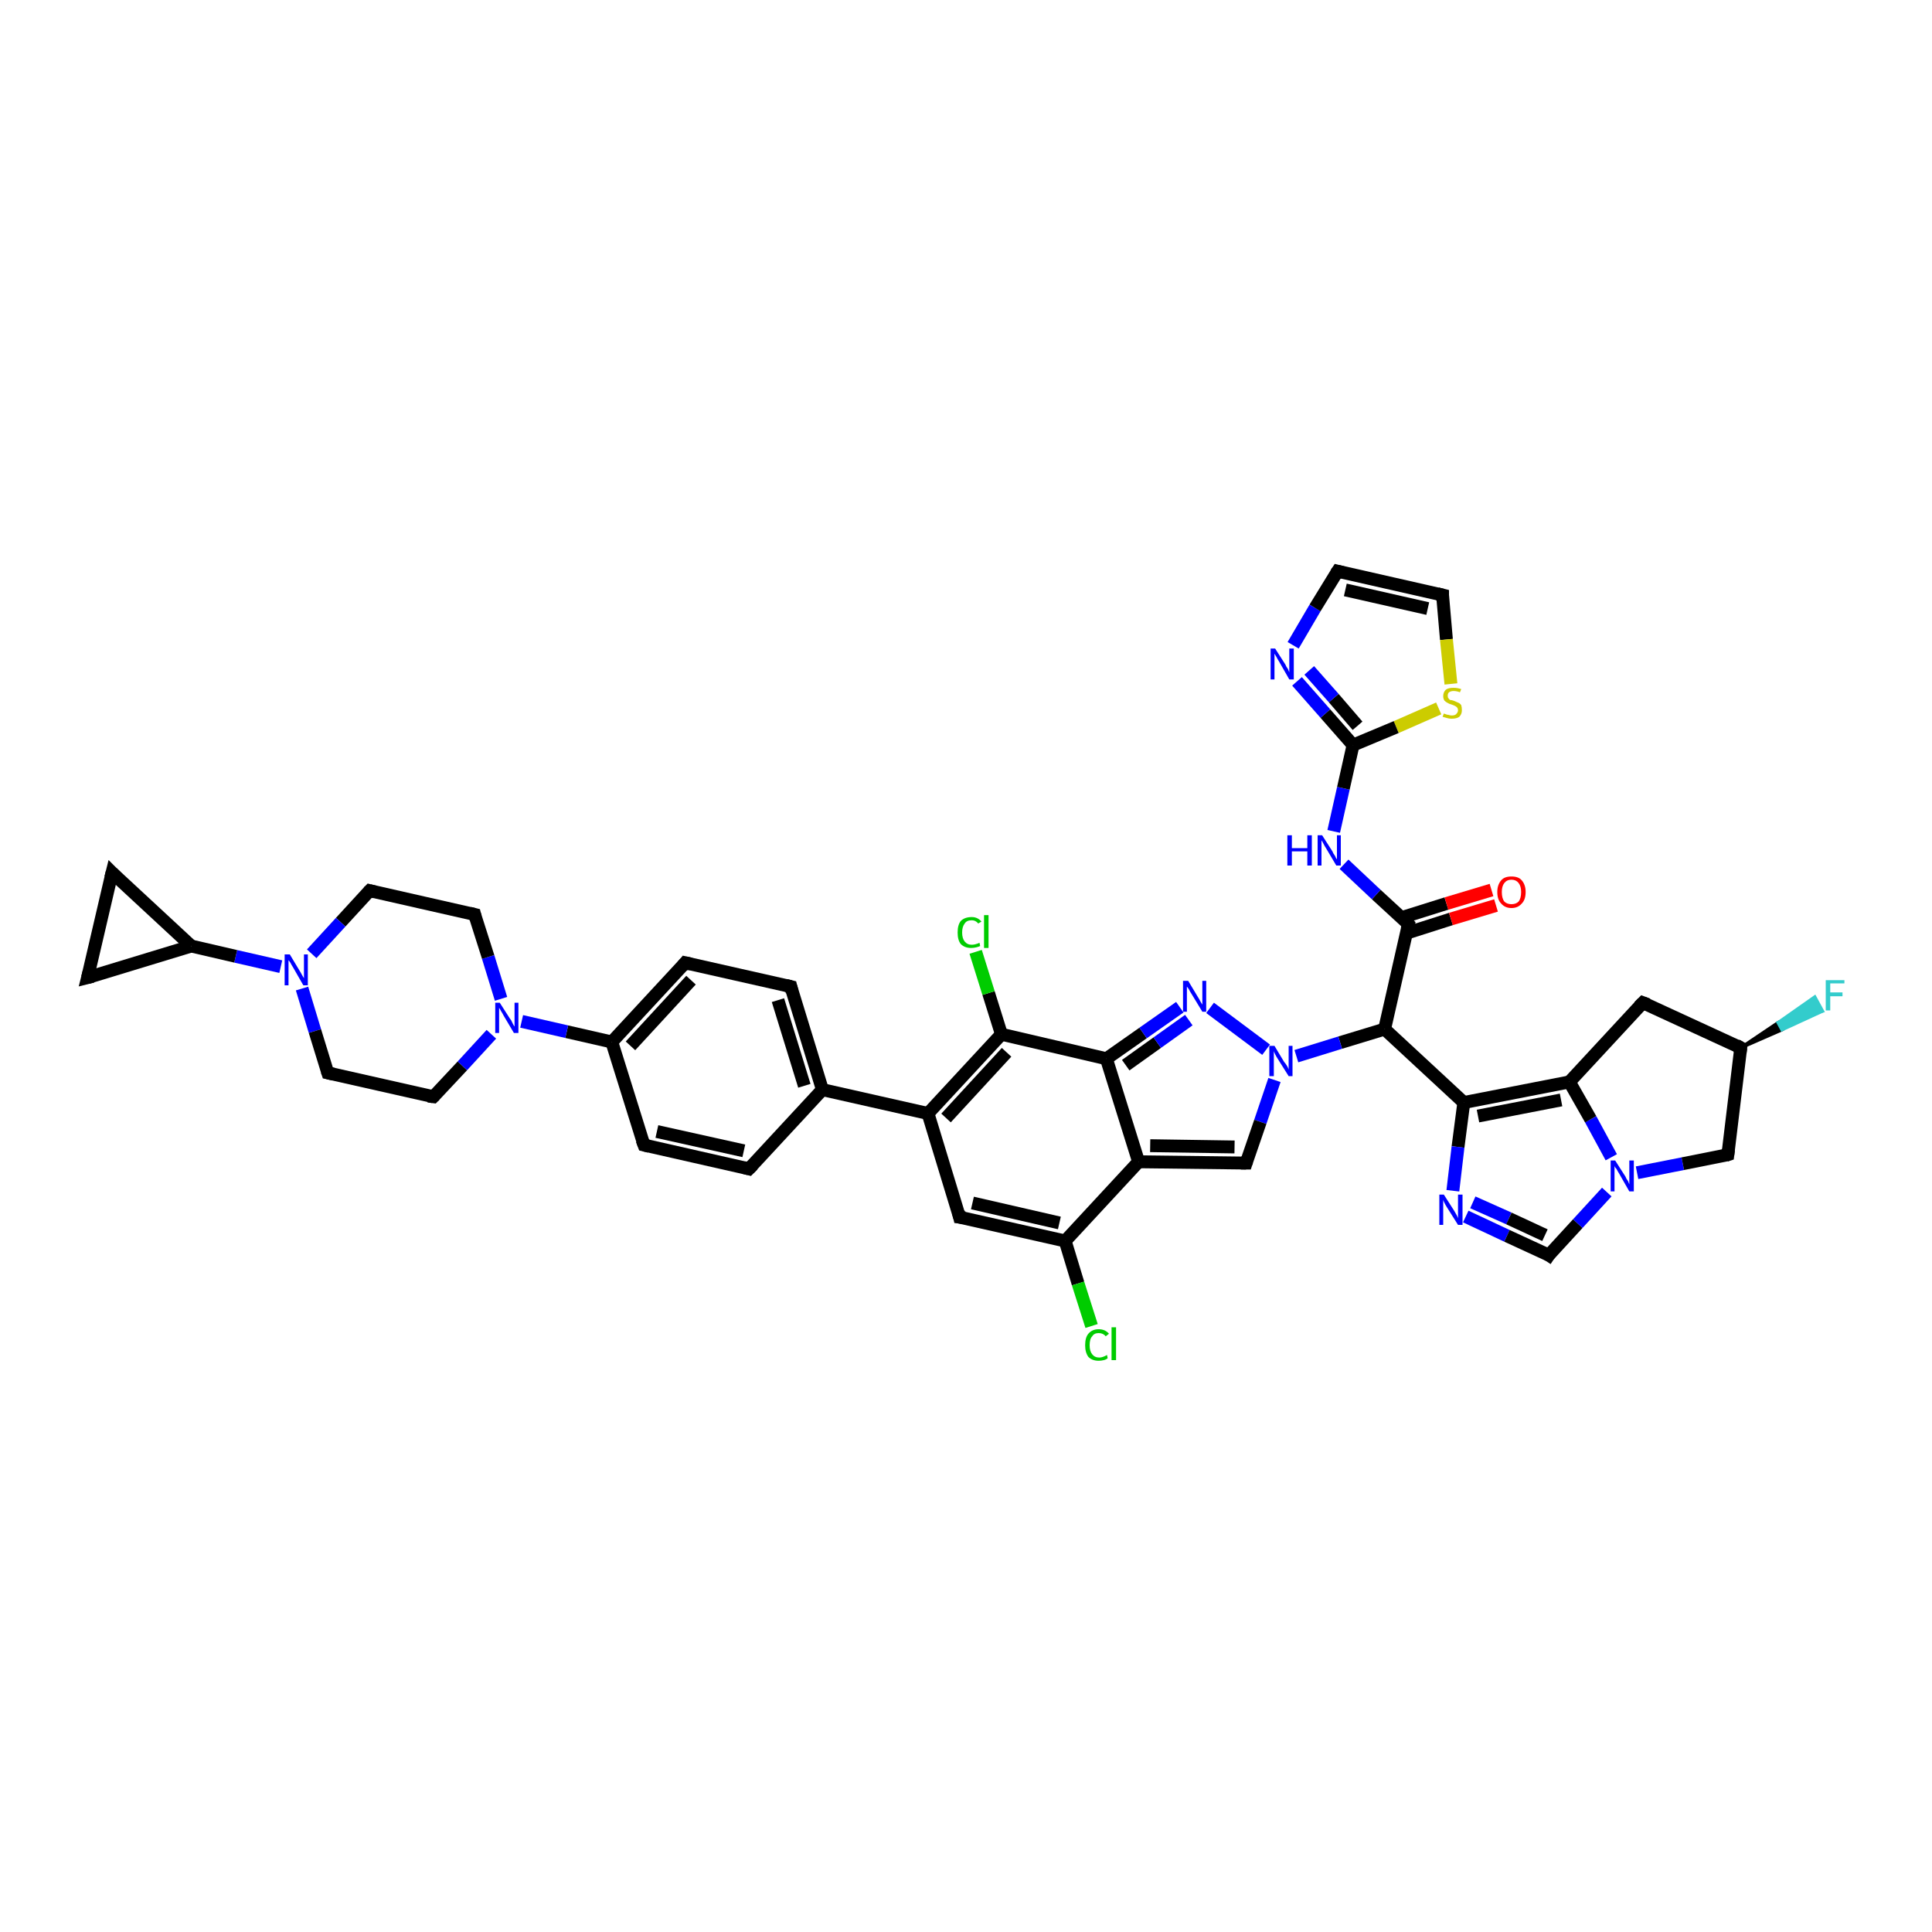 <?xml version='1.0' encoding='iso-8859-1'?>
<svg version='1.1' baseProfile='full'
              xmlns='http://www.w3.org/2000/svg'
                      xmlns:rdkit='http://www.rdkit.org/xml'
                      xmlns:xlink='http://www.w3.org/1999/xlink'
                  xml:space='preserve'
width='300px' height='300px' viewBox='0 0 300 300'>
<!-- END OF HEADER -->
<rect style='opacity:1.0;fill:#FFFFFF;stroke:none' width='300.0' height='300.0' x='0.0' y='0.0'> </rect>
<path class='bond-0 atom-1 atom-0' d='M 270.3,162.7 L 276.1,158.8 L 276.7,159.9 Z' style='fill:#000000;fill-rule:evenodd;fill-opacity:1;stroke:#000000;stroke-width:0.5px;stroke-linecap:butt;stroke-linejoin:miter;stroke-opacity:1;' />
<path class='bond-0 atom-1 atom-0' d='M 276.1,158.8 L 283.0,157.0 L 281.8,154.8 Z' style='fill:#33CCCC;fill-rule:evenodd;fill-opacity:1;stroke:#33CCCC;stroke-width:0.5px;stroke-linecap:butt;stroke-linejoin:miter;stroke-opacity:1;' />
<path class='bond-0 atom-1 atom-0' d='M 276.1,158.8 L 276.7,159.9 L 283.0,157.0 Z' style='fill:#33CCCC;fill-rule:evenodd;fill-opacity:1;stroke:#33CCCC;stroke-width:0.5px;stroke-linecap:butt;stroke-linejoin:miter;stroke-opacity:1;' />
<path class='bond-1 atom-1 atom-2' d='M 270.3,162.7 L 255.1,155.7' style='fill:none;fill-rule:evenodd;stroke:#000000;stroke-width:2.0px;stroke-linecap:butt;stroke-linejoin:miter;stroke-opacity:1' />
<path class='bond-2 atom-2 atom-3' d='M 255.1,155.7 L 243.7,168.0' style='fill:none;fill-rule:evenodd;stroke:#000000;stroke-width:2.0px;stroke-linecap:butt;stroke-linejoin:miter;stroke-opacity:1' />
<path class='bond-3 atom-3 atom-4' d='M 243.7,168.0 L 227.3,171.2' style='fill:none;fill-rule:evenodd;stroke:#000000;stroke-width:2.0px;stroke-linecap:butt;stroke-linejoin:miter;stroke-opacity:1' />
<path class='bond-3 atom-3 atom-4' d='M 242.4,170.8 L 229.5,173.3' style='fill:none;fill-rule:evenodd;stroke:#000000;stroke-width:2.0px;stroke-linecap:butt;stroke-linejoin:miter;stroke-opacity:1' />
<path class='bond-4 atom-4 atom-5' d='M 227.3,171.2 L 226.4,178.1' style='fill:none;fill-rule:evenodd;stroke:#000000;stroke-width:2.0px;stroke-linecap:butt;stroke-linejoin:miter;stroke-opacity:1' />
<path class='bond-4 atom-4 atom-5' d='M 226.4,178.1 L 225.6,184.9' style='fill:none;fill-rule:evenodd;stroke:#0000FF;stroke-width:2.0px;stroke-linecap:butt;stroke-linejoin:miter;stroke-opacity:1' />
<path class='bond-5 atom-5 atom-6' d='M 227.6,188.9 L 234.0,191.9' style='fill:none;fill-rule:evenodd;stroke:#0000FF;stroke-width:2.0px;stroke-linecap:butt;stroke-linejoin:miter;stroke-opacity:1' />
<path class='bond-5 atom-5 atom-6' d='M 234.0,191.9 L 240.5,194.9' style='fill:none;fill-rule:evenodd;stroke:#000000;stroke-width:2.0px;stroke-linecap:butt;stroke-linejoin:miter;stroke-opacity:1' />
<path class='bond-5 atom-5 atom-6' d='M 228.7,186.7 L 234.3,189.2' style='fill:none;fill-rule:evenodd;stroke:#0000FF;stroke-width:2.0px;stroke-linecap:butt;stroke-linejoin:miter;stroke-opacity:1' />
<path class='bond-5 atom-5 atom-6' d='M 234.3,189.2 L 239.9,191.8' style='fill:none;fill-rule:evenodd;stroke:#000000;stroke-width:2.0px;stroke-linecap:butt;stroke-linejoin:miter;stroke-opacity:1' />
<path class='bond-6 atom-6 atom-7' d='M 240.5,194.9 L 245.0,190.0' style='fill:none;fill-rule:evenodd;stroke:#000000;stroke-width:2.0px;stroke-linecap:butt;stroke-linejoin:miter;stroke-opacity:1' />
<path class='bond-6 atom-6 atom-7' d='M 245.0,190.0 L 249.5,185.1' style='fill:none;fill-rule:evenodd;stroke:#0000FF;stroke-width:2.0px;stroke-linecap:butt;stroke-linejoin:miter;stroke-opacity:1' />
<path class='bond-7 atom-7 atom-8' d='M 254.2,182.1 L 261.3,180.7' style='fill:none;fill-rule:evenodd;stroke:#0000FF;stroke-width:2.0px;stroke-linecap:butt;stroke-linejoin:miter;stroke-opacity:1' />
<path class='bond-7 atom-7 atom-8' d='M 261.3,180.7 L 268.3,179.3' style='fill:none;fill-rule:evenodd;stroke:#000000;stroke-width:2.0px;stroke-linecap:butt;stroke-linejoin:miter;stroke-opacity:1' />
<path class='bond-8 atom-4 atom-9' d='M 227.3,171.2 L 215.0,159.8' style='fill:none;fill-rule:evenodd;stroke:#000000;stroke-width:2.0px;stroke-linecap:butt;stroke-linejoin:miter;stroke-opacity:1' />
<path class='bond-9 atom-9 atom-10' d='M 215.0,159.8 L 218.7,143.5' style='fill:none;fill-rule:evenodd;stroke:#000000;stroke-width:2.0px;stroke-linecap:butt;stroke-linejoin:miter;stroke-opacity:1' />
<path class='bond-10 atom-10 atom-11' d='M 218.4,144.9 L 225.3,142.7' style='fill:none;fill-rule:evenodd;stroke:#000000;stroke-width:2.0px;stroke-linecap:butt;stroke-linejoin:miter;stroke-opacity:1' />
<path class='bond-10 atom-10 atom-11' d='M 225.3,142.7 L 232.3,140.6' style='fill:none;fill-rule:evenodd;stroke:#FF0000;stroke-width:2.0px;stroke-linecap:butt;stroke-linejoin:miter;stroke-opacity:1' />
<path class='bond-10 atom-10 atom-11' d='M 217.6,142.5 L 224.6,140.3' style='fill:none;fill-rule:evenodd;stroke:#000000;stroke-width:2.0px;stroke-linecap:butt;stroke-linejoin:miter;stroke-opacity:1' />
<path class='bond-10 atom-10 atom-11' d='M 224.6,140.3 L 231.6,138.2' style='fill:none;fill-rule:evenodd;stroke:#FF0000;stroke-width:2.0px;stroke-linecap:butt;stroke-linejoin:miter;stroke-opacity:1' />
<path class='bond-11 atom-10 atom-12' d='M 218.7,143.5 L 213.7,138.9' style='fill:none;fill-rule:evenodd;stroke:#000000;stroke-width:2.0px;stroke-linecap:butt;stroke-linejoin:miter;stroke-opacity:1' />
<path class='bond-11 atom-10 atom-12' d='M 213.7,138.9 L 208.7,134.2' style='fill:none;fill-rule:evenodd;stroke:#0000FF;stroke-width:2.0px;stroke-linecap:butt;stroke-linejoin:miter;stroke-opacity:1' />
<path class='bond-12 atom-12 atom-13' d='M 207.1,129.1 L 208.6,122.4' style='fill:none;fill-rule:evenodd;stroke:#0000FF;stroke-width:2.0px;stroke-linecap:butt;stroke-linejoin:miter;stroke-opacity:1' />
<path class='bond-12 atom-12 atom-13' d='M 208.6,122.4 L 210.1,115.7' style='fill:none;fill-rule:evenodd;stroke:#000000;stroke-width:2.0px;stroke-linecap:butt;stroke-linejoin:miter;stroke-opacity:1' />
<path class='bond-13 atom-13 atom-14' d='M 210.1,115.7 L 205.8,110.8' style='fill:none;fill-rule:evenodd;stroke:#000000;stroke-width:2.0px;stroke-linecap:butt;stroke-linejoin:miter;stroke-opacity:1' />
<path class='bond-13 atom-13 atom-14' d='M 205.8,110.8 L 201.4,105.8' style='fill:none;fill-rule:evenodd;stroke:#0000FF;stroke-width:2.0px;stroke-linecap:butt;stroke-linejoin:miter;stroke-opacity:1' />
<path class='bond-13 atom-13 atom-14' d='M 210.8,112.7 L 207.1,108.4' style='fill:none;fill-rule:evenodd;stroke:#000000;stroke-width:2.0px;stroke-linecap:butt;stroke-linejoin:miter;stroke-opacity:1' />
<path class='bond-13 atom-13 atom-14' d='M 207.1,108.4 L 203.3,104.1' style='fill:none;fill-rule:evenodd;stroke:#0000FF;stroke-width:2.0px;stroke-linecap:butt;stroke-linejoin:miter;stroke-opacity:1' />
<path class='bond-14 atom-14 atom-15' d='M 200.8,100.2 L 204.2,94.4' style='fill:none;fill-rule:evenodd;stroke:#0000FF;stroke-width:2.0px;stroke-linecap:butt;stroke-linejoin:miter;stroke-opacity:1' />
<path class='bond-14 atom-14 atom-15' d='M 204.2,94.4 L 207.7,88.7' style='fill:none;fill-rule:evenodd;stroke:#000000;stroke-width:2.0px;stroke-linecap:butt;stroke-linejoin:miter;stroke-opacity:1' />
<path class='bond-15 atom-15 atom-16' d='M 207.7,88.7 L 224.0,92.4' style='fill:none;fill-rule:evenodd;stroke:#000000;stroke-width:2.0px;stroke-linecap:butt;stroke-linejoin:miter;stroke-opacity:1' />
<path class='bond-15 atom-15 atom-16' d='M 208.9,91.6 L 221.7,94.5' style='fill:none;fill-rule:evenodd;stroke:#000000;stroke-width:2.0px;stroke-linecap:butt;stroke-linejoin:miter;stroke-opacity:1' />
<path class='bond-16 atom-16 atom-17' d='M 224.0,92.4 L 224.6,99.3' style='fill:none;fill-rule:evenodd;stroke:#000000;stroke-width:2.0px;stroke-linecap:butt;stroke-linejoin:miter;stroke-opacity:1' />
<path class='bond-16 atom-16 atom-17' d='M 224.6,99.3 L 225.3,106.2' style='fill:none;fill-rule:evenodd;stroke:#CCCC00;stroke-width:2.0px;stroke-linecap:butt;stroke-linejoin:miter;stroke-opacity:1' />
<path class='bond-17 atom-9 atom-18' d='M 215.0,159.8 L 208.1,161.9' style='fill:none;fill-rule:evenodd;stroke:#000000;stroke-width:2.0px;stroke-linecap:butt;stroke-linejoin:miter;stroke-opacity:1' />
<path class='bond-17 atom-9 atom-18' d='M 208.1,161.9 L 201.3,164.0' style='fill:none;fill-rule:evenodd;stroke:#0000FF;stroke-width:2.0px;stroke-linecap:butt;stroke-linejoin:miter;stroke-opacity:1' />
<path class='bond-18 atom-18 atom-19' d='M 197.9,167.7 L 195.7,174.2' style='fill:none;fill-rule:evenodd;stroke:#0000FF;stroke-width:2.0px;stroke-linecap:butt;stroke-linejoin:miter;stroke-opacity:1' />
<path class='bond-18 atom-18 atom-19' d='M 195.7,174.2 L 193.5,180.6' style='fill:none;fill-rule:evenodd;stroke:#000000;stroke-width:2.0px;stroke-linecap:butt;stroke-linejoin:miter;stroke-opacity:1' />
<path class='bond-19 atom-19 atom-20' d='M 193.5,180.6 L 176.8,180.4' style='fill:none;fill-rule:evenodd;stroke:#000000;stroke-width:2.0px;stroke-linecap:butt;stroke-linejoin:miter;stroke-opacity:1' />
<path class='bond-19 atom-19 atom-20' d='M 191.7,178.1 L 178.6,177.9' style='fill:none;fill-rule:evenodd;stroke:#000000;stroke-width:2.0px;stroke-linecap:butt;stroke-linejoin:miter;stroke-opacity:1' />
<path class='bond-20 atom-20 atom-21' d='M 176.8,180.4 L 165.4,192.7' style='fill:none;fill-rule:evenodd;stroke:#000000;stroke-width:2.0px;stroke-linecap:butt;stroke-linejoin:miter;stroke-opacity:1' />
<path class='bond-21 atom-21 atom-22' d='M 165.4,192.7 L 167.4,199.3' style='fill:none;fill-rule:evenodd;stroke:#000000;stroke-width:2.0px;stroke-linecap:butt;stroke-linejoin:miter;stroke-opacity:1' />
<path class='bond-21 atom-21 atom-22' d='M 167.4,199.3 L 169.5,205.9' style='fill:none;fill-rule:evenodd;stroke:#00CC00;stroke-width:2.0px;stroke-linecap:butt;stroke-linejoin:miter;stroke-opacity:1' />
<path class='bond-22 atom-21 atom-23' d='M 165.4,192.7 L 149.0,189.0' style='fill:none;fill-rule:evenodd;stroke:#000000;stroke-width:2.0px;stroke-linecap:butt;stroke-linejoin:miter;stroke-opacity:1' />
<path class='bond-22 atom-21 atom-23' d='M 164.5,189.9 L 151.0,186.8' style='fill:none;fill-rule:evenodd;stroke:#000000;stroke-width:2.0px;stroke-linecap:butt;stroke-linejoin:miter;stroke-opacity:1' />
<path class='bond-23 atom-23 atom-24' d='M 149.0,189.0 L 144.1,172.9' style='fill:none;fill-rule:evenodd;stroke:#000000;stroke-width:2.0px;stroke-linecap:butt;stroke-linejoin:miter;stroke-opacity:1' />
<path class='bond-24 atom-24 atom-25' d='M 144.1,172.9 L 127.7,169.2' style='fill:none;fill-rule:evenodd;stroke:#000000;stroke-width:2.0px;stroke-linecap:butt;stroke-linejoin:miter;stroke-opacity:1' />
<path class='bond-25 atom-25 atom-26' d='M 127.7,169.2 L 122.8,153.2' style='fill:none;fill-rule:evenodd;stroke:#000000;stroke-width:2.0px;stroke-linecap:butt;stroke-linejoin:miter;stroke-opacity:1' />
<path class='bond-25 atom-25 atom-26' d='M 124.9,168.6 L 120.8,155.3' style='fill:none;fill-rule:evenodd;stroke:#000000;stroke-width:2.0px;stroke-linecap:butt;stroke-linejoin:miter;stroke-opacity:1' />
<path class='bond-26 atom-26 atom-27' d='M 122.8,153.2 L 106.4,149.5' style='fill:none;fill-rule:evenodd;stroke:#000000;stroke-width:2.0px;stroke-linecap:butt;stroke-linejoin:miter;stroke-opacity:1' />
<path class='bond-27 atom-27 atom-28' d='M 106.4,149.5 L 95.0,161.8' style='fill:none;fill-rule:evenodd;stroke:#000000;stroke-width:2.0px;stroke-linecap:butt;stroke-linejoin:miter;stroke-opacity:1' />
<path class='bond-27 atom-27 atom-28' d='M 107.3,152.2 L 97.9,162.4' style='fill:none;fill-rule:evenodd;stroke:#000000;stroke-width:2.0px;stroke-linecap:butt;stroke-linejoin:miter;stroke-opacity:1' />
<path class='bond-28 atom-28 atom-29' d='M 95.0,161.8 L 100.0,177.8' style='fill:none;fill-rule:evenodd;stroke:#000000;stroke-width:2.0px;stroke-linecap:butt;stroke-linejoin:miter;stroke-opacity:1' />
<path class='bond-29 atom-29 atom-30' d='M 100.0,177.8 L 116.3,181.5' style='fill:none;fill-rule:evenodd;stroke:#000000;stroke-width:2.0px;stroke-linecap:butt;stroke-linejoin:miter;stroke-opacity:1' />
<path class='bond-29 atom-29 atom-30' d='M 102.0,175.7 L 115.5,178.7' style='fill:none;fill-rule:evenodd;stroke:#000000;stroke-width:2.0px;stroke-linecap:butt;stroke-linejoin:miter;stroke-opacity:1' />
<path class='bond-30 atom-28 atom-31' d='M 95.0,161.8 L 88.0,160.2' style='fill:none;fill-rule:evenodd;stroke:#000000;stroke-width:2.0px;stroke-linecap:butt;stroke-linejoin:miter;stroke-opacity:1' />
<path class='bond-30 atom-28 atom-31' d='M 88.0,160.2 L 81.0,158.6' style='fill:none;fill-rule:evenodd;stroke:#0000FF;stroke-width:2.0px;stroke-linecap:butt;stroke-linejoin:miter;stroke-opacity:1' />
<path class='bond-31 atom-31 atom-32' d='M 77.8,155.1 L 75.8,148.6' style='fill:none;fill-rule:evenodd;stroke:#0000FF;stroke-width:2.0px;stroke-linecap:butt;stroke-linejoin:miter;stroke-opacity:1' />
<path class='bond-31 atom-31 atom-32' d='M 75.8,148.6 L 73.7,142.0' style='fill:none;fill-rule:evenodd;stroke:#000000;stroke-width:2.0px;stroke-linecap:butt;stroke-linejoin:miter;stroke-opacity:1' />
<path class='bond-32 atom-32 atom-33' d='M 73.7,142.0 L 57.4,138.3' style='fill:none;fill-rule:evenodd;stroke:#000000;stroke-width:2.0px;stroke-linecap:butt;stroke-linejoin:miter;stroke-opacity:1' />
<path class='bond-33 atom-33 atom-34' d='M 57.4,138.3 L 52.9,143.2' style='fill:none;fill-rule:evenodd;stroke:#000000;stroke-width:2.0px;stroke-linecap:butt;stroke-linejoin:miter;stroke-opacity:1' />
<path class='bond-33 atom-33 atom-34' d='M 52.9,143.2 L 48.4,148.1' style='fill:none;fill-rule:evenodd;stroke:#0000FF;stroke-width:2.0px;stroke-linecap:butt;stroke-linejoin:miter;stroke-opacity:1' />
<path class='bond-34 atom-34 atom-35' d='M 46.9,153.5 L 48.9,160.1' style='fill:none;fill-rule:evenodd;stroke:#0000FF;stroke-width:2.0px;stroke-linecap:butt;stroke-linejoin:miter;stroke-opacity:1' />
<path class='bond-34 atom-34 atom-35' d='M 48.9,160.1 L 50.9,166.6' style='fill:none;fill-rule:evenodd;stroke:#000000;stroke-width:2.0px;stroke-linecap:butt;stroke-linejoin:miter;stroke-opacity:1' />
<path class='bond-35 atom-35 atom-36' d='M 50.9,166.6 L 67.3,170.3' style='fill:none;fill-rule:evenodd;stroke:#000000;stroke-width:2.0px;stroke-linecap:butt;stroke-linejoin:miter;stroke-opacity:1' />
<path class='bond-36 atom-34 atom-37' d='M 43.6,150.1 L 36.6,148.5' style='fill:none;fill-rule:evenodd;stroke:#0000FF;stroke-width:2.0px;stroke-linecap:butt;stroke-linejoin:miter;stroke-opacity:1' />
<path class='bond-36 atom-34 atom-37' d='M 36.6,148.5 L 29.7,146.9' style='fill:none;fill-rule:evenodd;stroke:#000000;stroke-width:2.0px;stroke-linecap:butt;stroke-linejoin:miter;stroke-opacity:1' />
<path class='bond-37 atom-37 atom-38' d='M 29.7,146.9 L 13.6,151.8' style='fill:none;fill-rule:evenodd;stroke:#000000;stroke-width:2.0px;stroke-linecap:butt;stroke-linejoin:miter;stroke-opacity:1' />
<path class='bond-38 atom-38 atom-39' d='M 13.6,151.8 L 17.4,135.5' style='fill:none;fill-rule:evenodd;stroke:#000000;stroke-width:2.0px;stroke-linecap:butt;stroke-linejoin:miter;stroke-opacity:1' />
<path class='bond-39 atom-24 atom-40' d='M 144.1,172.9 L 155.5,160.6' style='fill:none;fill-rule:evenodd;stroke:#000000;stroke-width:2.0px;stroke-linecap:butt;stroke-linejoin:miter;stroke-opacity:1' />
<path class='bond-39 atom-24 atom-40' d='M 146.9,173.6 L 156.3,163.4' style='fill:none;fill-rule:evenodd;stroke:#000000;stroke-width:2.0px;stroke-linecap:butt;stroke-linejoin:miter;stroke-opacity:1' />
<path class='bond-40 atom-40 atom-41' d='M 155.5,160.6 L 153.5,154.2' style='fill:none;fill-rule:evenodd;stroke:#000000;stroke-width:2.0px;stroke-linecap:butt;stroke-linejoin:miter;stroke-opacity:1' />
<path class='bond-40 atom-40 atom-41' d='M 153.5,154.2 L 151.5,147.8' style='fill:none;fill-rule:evenodd;stroke:#00CC00;stroke-width:2.0px;stroke-linecap:butt;stroke-linejoin:miter;stroke-opacity:1' />
<path class='bond-41 atom-40 atom-42' d='M 155.5,160.6 L 171.8,164.4' style='fill:none;fill-rule:evenodd;stroke:#000000;stroke-width:2.0px;stroke-linecap:butt;stroke-linejoin:miter;stroke-opacity:1' />
<path class='bond-42 atom-42 atom-43' d='M 171.8,164.4 L 177.5,160.4' style='fill:none;fill-rule:evenodd;stroke:#000000;stroke-width:2.0px;stroke-linecap:butt;stroke-linejoin:miter;stroke-opacity:1' />
<path class='bond-42 atom-42 atom-43' d='M 177.5,160.4 L 183.2,156.4' style='fill:none;fill-rule:evenodd;stroke:#0000FF;stroke-width:2.0px;stroke-linecap:butt;stroke-linejoin:miter;stroke-opacity:1' />
<path class='bond-42 atom-42 atom-43' d='M 174.8,165.4 L 179.7,161.9' style='fill:none;fill-rule:evenodd;stroke:#000000;stroke-width:2.0px;stroke-linecap:butt;stroke-linejoin:miter;stroke-opacity:1' />
<path class='bond-42 atom-42 atom-43' d='M 179.7,161.9 L 184.6,158.4' style='fill:none;fill-rule:evenodd;stroke:#0000FF;stroke-width:2.0px;stroke-linecap:butt;stroke-linejoin:miter;stroke-opacity:1' />
<path class='bond-43 atom-8 atom-1' d='M 268.3,179.3 L 270.3,162.7' style='fill:none;fill-rule:evenodd;stroke:#000000;stroke-width:2.0px;stroke-linecap:butt;stroke-linejoin:miter;stroke-opacity:1' />
<path class='bond-44 atom-17 atom-13' d='M 223.4,110.0 L 216.8,112.9' style='fill:none;fill-rule:evenodd;stroke:#CCCC00;stroke-width:2.0px;stroke-linecap:butt;stroke-linejoin:miter;stroke-opacity:1' />
<path class='bond-44 atom-17 atom-13' d='M 216.8,112.9 L 210.1,115.7' style='fill:none;fill-rule:evenodd;stroke:#000000;stroke-width:2.0px;stroke-linecap:butt;stroke-linejoin:miter;stroke-opacity:1' />
<path class='bond-45 atom-43 atom-18' d='M 187.9,156.5 L 196.6,163.0' style='fill:none;fill-rule:evenodd;stroke:#0000FF;stroke-width:2.0px;stroke-linecap:butt;stroke-linejoin:miter;stroke-opacity:1' />
<path class='bond-46 atom-7 atom-3' d='M 250.2,179.7 L 247.0,173.8' style='fill:none;fill-rule:evenodd;stroke:#0000FF;stroke-width:2.0px;stroke-linecap:butt;stroke-linejoin:miter;stroke-opacity:1' />
<path class='bond-46 atom-7 atom-3' d='M 247.0,173.8 L 243.7,168.0' style='fill:none;fill-rule:evenodd;stroke:#000000;stroke-width:2.0px;stroke-linecap:butt;stroke-linejoin:miter;stroke-opacity:1' />
<path class='bond-47 atom-42 atom-20' d='M 171.8,164.4 L 176.8,180.4' style='fill:none;fill-rule:evenodd;stroke:#000000;stroke-width:2.0px;stroke-linecap:butt;stroke-linejoin:miter;stroke-opacity:1' />
<path class='bond-48 atom-30 atom-25' d='M 116.3,181.5 L 127.7,169.2' style='fill:none;fill-rule:evenodd;stroke:#000000;stroke-width:2.0px;stroke-linecap:butt;stroke-linejoin:miter;stroke-opacity:1' />
<path class='bond-49 atom-36 atom-31' d='M 67.3,170.3 L 71.8,165.5' style='fill:none;fill-rule:evenodd;stroke:#000000;stroke-width:2.0px;stroke-linecap:butt;stroke-linejoin:miter;stroke-opacity:1' />
<path class='bond-49 atom-36 atom-31' d='M 71.8,165.5 L 76.3,160.6' style='fill:none;fill-rule:evenodd;stroke:#0000FF;stroke-width:2.0px;stroke-linecap:butt;stroke-linejoin:miter;stroke-opacity:1' />
<path class='bond-50 atom-39 atom-37' d='M 17.4,135.5 L 29.7,146.9' style='fill:none;fill-rule:evenodd;stroke:#000000;stroke-width:2.0px;stroke-linecap:butt;stroke-linejoin:miter;stroke-opacity:1' />
<path d='M 269.6,162.3 L 270.3,162.7 L 270.2,163.5' style='fill:none;stroke:#000000;stroke-width:2.0px;stroke-linecap:butt;stroke-linejoin:miter;stroke-opacity:1;' />
<path d='M 255.9,156.0 L 255.1,155.7 L 254.5,156.3' style='fill:none;stroke:#000000;stroke-width:2.0px;stroke-linecap:butt;stroke-linejoin:miter;stroke-opacity:1;' />
<path d='M 240.2,194.7 L 240.5,194.9 L 240.7,194.6' style='fill:none;stroke:#000000;stroke-width:2.0px;stroke-linecap:butt;stroke-linejoin:miter;stroke-opacity:1;' />
<path d='M 268.0,179.4 L 268.3,179.3 L 268.4,178.5' style='fill:none;stroke:#000000;stroke-width:2.0px;stroke-linecap:butt;stroke-linejoin:miter;stroke-opacity:1;' />
<path d='M 218.5,144.3 L 218.7,143.5 L 218.4,143.2' style='fill:none;stroke:#000000;stroke-width:2.0px;stroke-linecap:butt;stroke-linejoin:miter;stroke-opacity:1;' />
<path d='M 207.5,89.0 L 207.7,88.7 L 208.5,88.9' style='fill:none;stroke:#000000;stroke-width:2.0px;stroke-linecap:butt;stroke-linejoin:miter;stroke-opacity:1;' />
<path d='M 223.2,92.2 L 224.0,92.4 L 224.0,92.8' style='fill:none;stroke:#000000;stroke-width:2.0px;stroke-linecap:butt;stroke-linejoin:miter;stroke-opacity:1;' />
<path d='M 193.6,180.3 L 193.5,180.6 L 192.7,180.6' style='fill:none;stroke:#000000;stroke-width:2.0px;stroke-linecap:butt;stroke-linejoin:miter;stroke-opacity:1;' />
<path d='M 149.8,189.1 L 149.0,189.0 L 148.8,188.2' style='fill:none;stroke:#000000;stroke-width:2.0px;stroke-linecap:butt;stroke-linejoin:miter;stroke-opacity:1;' />
<path d='M 123.0,154.0 L 122.8,153.2 L 122.0,153.0' style='fill:none;stroke:#000000;stroke-width:2.0px;stroke-linecap:butt;stroke-linejoin:miter;stroke-opacity:1;' />
<path d='M 107.3,149.7 L 106.4,149.5 L 105.9,150.1' style='fill:none;stroke:#000000;stroke-width:2.0px;stroke-linecap:butt;stroke-linejoin:miter;stroke-opacity:1;' />
<path d='M 99.7,177.0 L 100.0,177.8 L 100.8,178.0' style='fill:none;stroke:#000000;stroke-width:2.0px;stroke-linecap:butt;stroke-linejoin:miter;stroke-opacity:1;' />
<path d='M 115.5,181.3 L 116.3,181.5 L 116.9,180.9' style='fill:none;stroke:#000000;stroke-width:2.0px;stroke-linecap:butt;stroke-linejoin:miter;stroke-opacity:1;' />
<path d='M 73.8,142.4 L 73.7,142.0 L 72.9,141.8' style='fill:none;stroke:#000000;stroke-width:2.0px;stroke-linecap:butt;stroke-linejoin:miter;stroke-opacity:1;' />
<path d='M 58.2,138.5 L 57.4,138.3 L 57.2,138.5' style='fill:none;stroke:#000000;stroke-width:2.0px;stroke-linecap:butt;stroke-linejoin:miter;stroke-opacity:1;' />
<path d='M 50.8,166.3 L 50.9,166.6 L 51.8,166.8' style='fill:none;stroke:#000000;stroke-width:2.0px;stroke-linecap:butt;stroke-linejoin:miter;stroke-opacity:1;' />
<path d='M 66.5,170.2 L 67.3,170.3 L 67.5,170.1' style='fill:none;stroke:#000000;stroke-width:2.0px;stroke-linecap:butt;stroke-linejoin:miter;stroke-opacity:1;' />
<path d='M 14.4,151.6 L 13.6,151.8 L 13.8,151.0' style='fill:none;stroke:#000000;stroke-width:2.0px;stroke-linecap:butt;stroke-linejoin:miter;stroke-opacity:1;' />
<path d='M 17.2,136.3 L 17.4,135.5 L 18.0,136.1' style='fill:none;stroke:#000000;stroke-width:2.0px;stroke-linecap:butt;stroke-linejoin:miter;stroke-opacity:1;' />
<path class='atom-0' d='M 283.5 152.2
L 286.4 152.2
L 286.4 152.7
L 284.2 152.7
L 284.2 154.1
L 286.1 154.1
L 286.1 154.7
L 284.2 154.7
L 284.2 156.9
L 283.5 156.9
L 283.5 152.2
' fill='#33CCCC'/>
<path class='atom-5' d='M 224.2 185.5
L 225.8 188.0
Q 225.9 188.2, 226.2 188.7
Q 226.4 189.1, 226.4 189.2
L 226.4 185.5
L 227.1 185.5
L 227.1 190.2
L 226.4 190.2
L 224.7 187.5
Q 224.5 187.2, 224.3 186.8
Q 224.1 186.4, 224.1 186.3
L 224.1 190.2
L 223.5 190.2
L 223.5 185.5
L 224.2 185.5
' fill='#0000FF'/>
<path class='atom-7' d='M 250.8 180.2
L 252.4 182.7
Q 252.5 183.0, 252.8 183.4
Q 253.0 183.9, 253.0 183.9
L 253.0 180.2
L 253.7 180.2
L 253.7 185.0
L 253.0 185.0
L 251.4 182.2
Q 251.2 181.9, 251.0 181.5
Q 250.7 181.2, 250.7 181.0
L 250.7 185.0
L 250.1 185.0
L 250.1 180.2
L 250.8 180.2
' fill='#0000FF'/>
<path class='atom-11' d='M 232.5 138.5
Q 232.5 137.4, 233.1 136.7
Q 233.6 136.1, 234.7 136.1
Q 235.8 136.1, 236.3 136.7
Q 236.9 137.4, 236.9 138.5
Q 236.9 139.7, 236.3 140.3
Q 235.7 141.0, 234.7 141.0
Q 233.7 141.0, 233.1 140.3
Q 232.5 139.7, 232.5 138.5
M 234.7 140.4
Q 235.4 140.4, 235.8 140.0
Q 236.2 139.5, 236.2 138.5
Q 236.2 137.6, 235.8 137.1
Q 235.4 136.6, 234.7 136.6
Q 234.0 136.6, 233.6 137.1
Q 233.2 137.6, 233.2 138.5
Q 233.2 139.5, 233.6 140.0
Q 234.0 140.4, 234.7 140.4
' fill='#FF0000'/>
<path class='atom-12' d='M 199.9 129.7
L 200.6 129.7
L 200.6 131.7
L 203.0 131.7
L 203.0 129.7
L 203.7 129.7
L 203.7 134.4
L 203.0 134.4
L 203.0 132.2
L 200.6 132.2
L 200.6 134.4
L 199.9 134.4
L 199.9 129.7
' fill='#0000FF'/>
<path class='atom-12' d='M 205.3 129.7
L 206.9 132.2
Q 207.0 132.5, 207.3 132.9
Q 207.5 133.4, 207.6 133.4
L 207.6 129.7
L 208.2 129.7
L 208.2 134.4
L 207.5 134.4
L 205.9 131.7
Q 205.7 131.4, 205.5 131.0
Q 205.3 130.6, 205.2 130.5
L 205.2 134.4
L 204.6 134.4
L 204.6 129.7
L 205.3 129.7
' fill='#0000FF'/>
<path class='atom-14' d='M 198.0 100.7
L 199.6 103.2
Q 199.7 103.5, 200.0 103.9
Q 200.2 104.4, 200.2 104.4
L 200.2 100.7
L 200.9 100.7
L 200.9 105.5
L 200.2 105.5
L 198.6 102.7
Q 198.4 102.4, 198.2 102.0
Q 198.0 101.7, 197.9 101.5
L 197.9 105.5
L 197.3 105.5
L 197.3 100.7
L 198.0 100.7
' fill='#0000FF'/>
<path class='atom-17' d='M 224.2 110.8
Q 224.2 110.8, 224.5 110.9
Q 224.7 111.0, 224.9 111.0
Q 225.2 111.1, 225.4 111.1
Q 225.9 111.1, 226.1 110.9
Q 226.4 110.6, 226.4 110.3
Q 226.4 110.0, 226.2 109.8
Q 226.1 109.7, 225.9 109.6
Q 225.7 109.5, 225.4 109.4
Q 225.0 109.3, 224.7 109.1
Q 224.5 109.0, 224.3 108.8
Q 224.1 108.5, 224.1 108.1
Q 224.1 107.5, 224.5 107.1
Q 224.9 106.8, 225.7 106.8
Q 226.3 106.8, 226.9 107.0
L 226.7 107.5
Q 226.2 107.3, 225.7 107.3
Q 225.3 107.3, 225.0 107.5
Q 224.8 107.7, 224.8 108.0
Q 224.8 108.3, 224.9 108.4
Q 225.0 108.6, 225.2 108.7
Q 225.4 108.7, 225.7 108.8
Q 226.2 109.0, 226.4 109.1
Q 226.7 109.2, 226.9 109.5
Q 227.0 109.8, 227.0 110.3
Q 227.0 110.9, 226.6 111.3
Q 226.2 111.6, 225.4 111.6
Q 225.0 111.6, 224.7 111.5
Q 224.4 111.4, 224.0 111.3
L 224.2 110.8
' fill='#CCCC00'/>
<path class='atom-18' d='M 197.9 162.4
L 199.4 164.9
Q 199.6 165.1, 199.9 165.6
Q 200.1 166.0, 200.1 166.1
L 200.1 162.4
L 200.7 162.4
L 200.7 167.1
L 200.1 167.1
L 198.4 164.4
Q 198.2 164.1, 198.0 163.7
Q 197.8 163.3, 197.8 163.2
L 197.8 167.1
L 197.1 167.1
L 197.1 162.4
L 197.9 162.4
' fill='#0000FF'/>
<path class='atom-22' d='M 168.5 208.9
Q 168.5 207.7, 169.0 207.1
Q 169.6 206.4, 170.6 206.4
Q 171.6 206.4, 172.2 207.1
L 171.7 207.5
Q 171.3 207.0, 170.6 207.0
Q 169.9 207.0, 169.6 207.5
Q 169.2 207.9, 169.2 208.9
Q 169.2 209.8, 169.6 210.3
Q 170.0 210.8, 170.7 210.8
Q 171.2 210.8, 171.9 210.4
L 172.0 210.9
Q 171.8 211.1, 171.4 211.2
Q 171.0 211.3, 170.6 211.3
Q 169.6 211.3, 169.0 210.7
Q 168.5 210.0, 168.5 208.9
' fill='#00CC00'/>
<path class='atom-22' d='M 172.6 206.1
L 173.3 206.1
L 173.3 211.2
L 172.6 211.2
L 172.6 206.1
' fill='#00CC00'/>
<path class='atom-31' d='M 77.6 155.7
L 79.2 158.2
Q 79.4 158.4, 79.6 158.9
Q 79.8 159.3, 79.9 159.4
L 79.9 155.7
L 80.5 155.7
L 80.5 160.4
L 79.8 160.4
L 78.2 157.7
Q 78.0 157.3, 77.8 157.0
Q 77.6 156.6, 77.5 156.5
L 77.5 160.4
L 76.9 160.4
L 76.9 155.7
L 77.6 155.7
' fill='#0000FF'/>
<path class='atom-34' d='M 45.0 148.2
L 46.5 150.7
Q 46.7 151.0, 46.9 151.4
Q 47.2 151.9, 47.2 151.9
L 47.2 148.2
L 47.8 148.2
L 47.8 153.0
L 47.1 153.0
L 45.5 150.2
Q 45.3 149.9, 45.1 149.5
Q 44.9 149.2, 44.8 149.1
L 44.8 153.0
L 44.2 153.0
L 44.2 148.2
L 45.0 148.2
' fill='#0000FF'/>
<path class='atom-41' d='M 148.7 144.8
Q 148.7 143.6, 149.2 143.0
Q 149.8 142.4, 150.9 142.4
Q 151.8 142.4, 152.4 143.1
L 151.9 143.4
Q 151.5 142.9, 150.9 142.9
Q 150.1 142.9, 149.8 143.4
Q 149.4 143.9, 149.4 144.8
Q 149.4 145.7, 149.8 146.2
Q 150.2 146.7, 150.9 146.7
Q 151.4 146.7, 152.1 146.4
L 152.2 146.9
Q 152.0 147.0, 151.6 147.1
Q 151.2 147.2, 150.8 147.2
Q 149.8 147.2, 149.2 146.6
Q 148.7 146.0, 148.7 144.8
' fill='#00CC00'/>
<path class='atom-41' d='M 152.8 142.1
L 153.5 142.1
L 153.5 147.2
L 152.8 147.2
L 152.8 142.1
' fill='#00CC00'/>
<path class='atom-43' d='M 184.5 152.3
L 186.0 154.8
Q 186.2 155.1, 186.4 155.5
Q 186.7 156.0, 186.7 156.0
L 186.7 152.3
L 187.3 152.3
L 187.3 157.1
L 186.7 157.1
L 185.0 154.3
Q 184.8 154.0, 184.6 153.6
Q 184.4 153.3, 184.3 153.2
L 184.3 157.1
L 183.7 157.1
L 183.7 152.3
L 184.5 152.3
' fill='#0000FF'/>
</svg>
